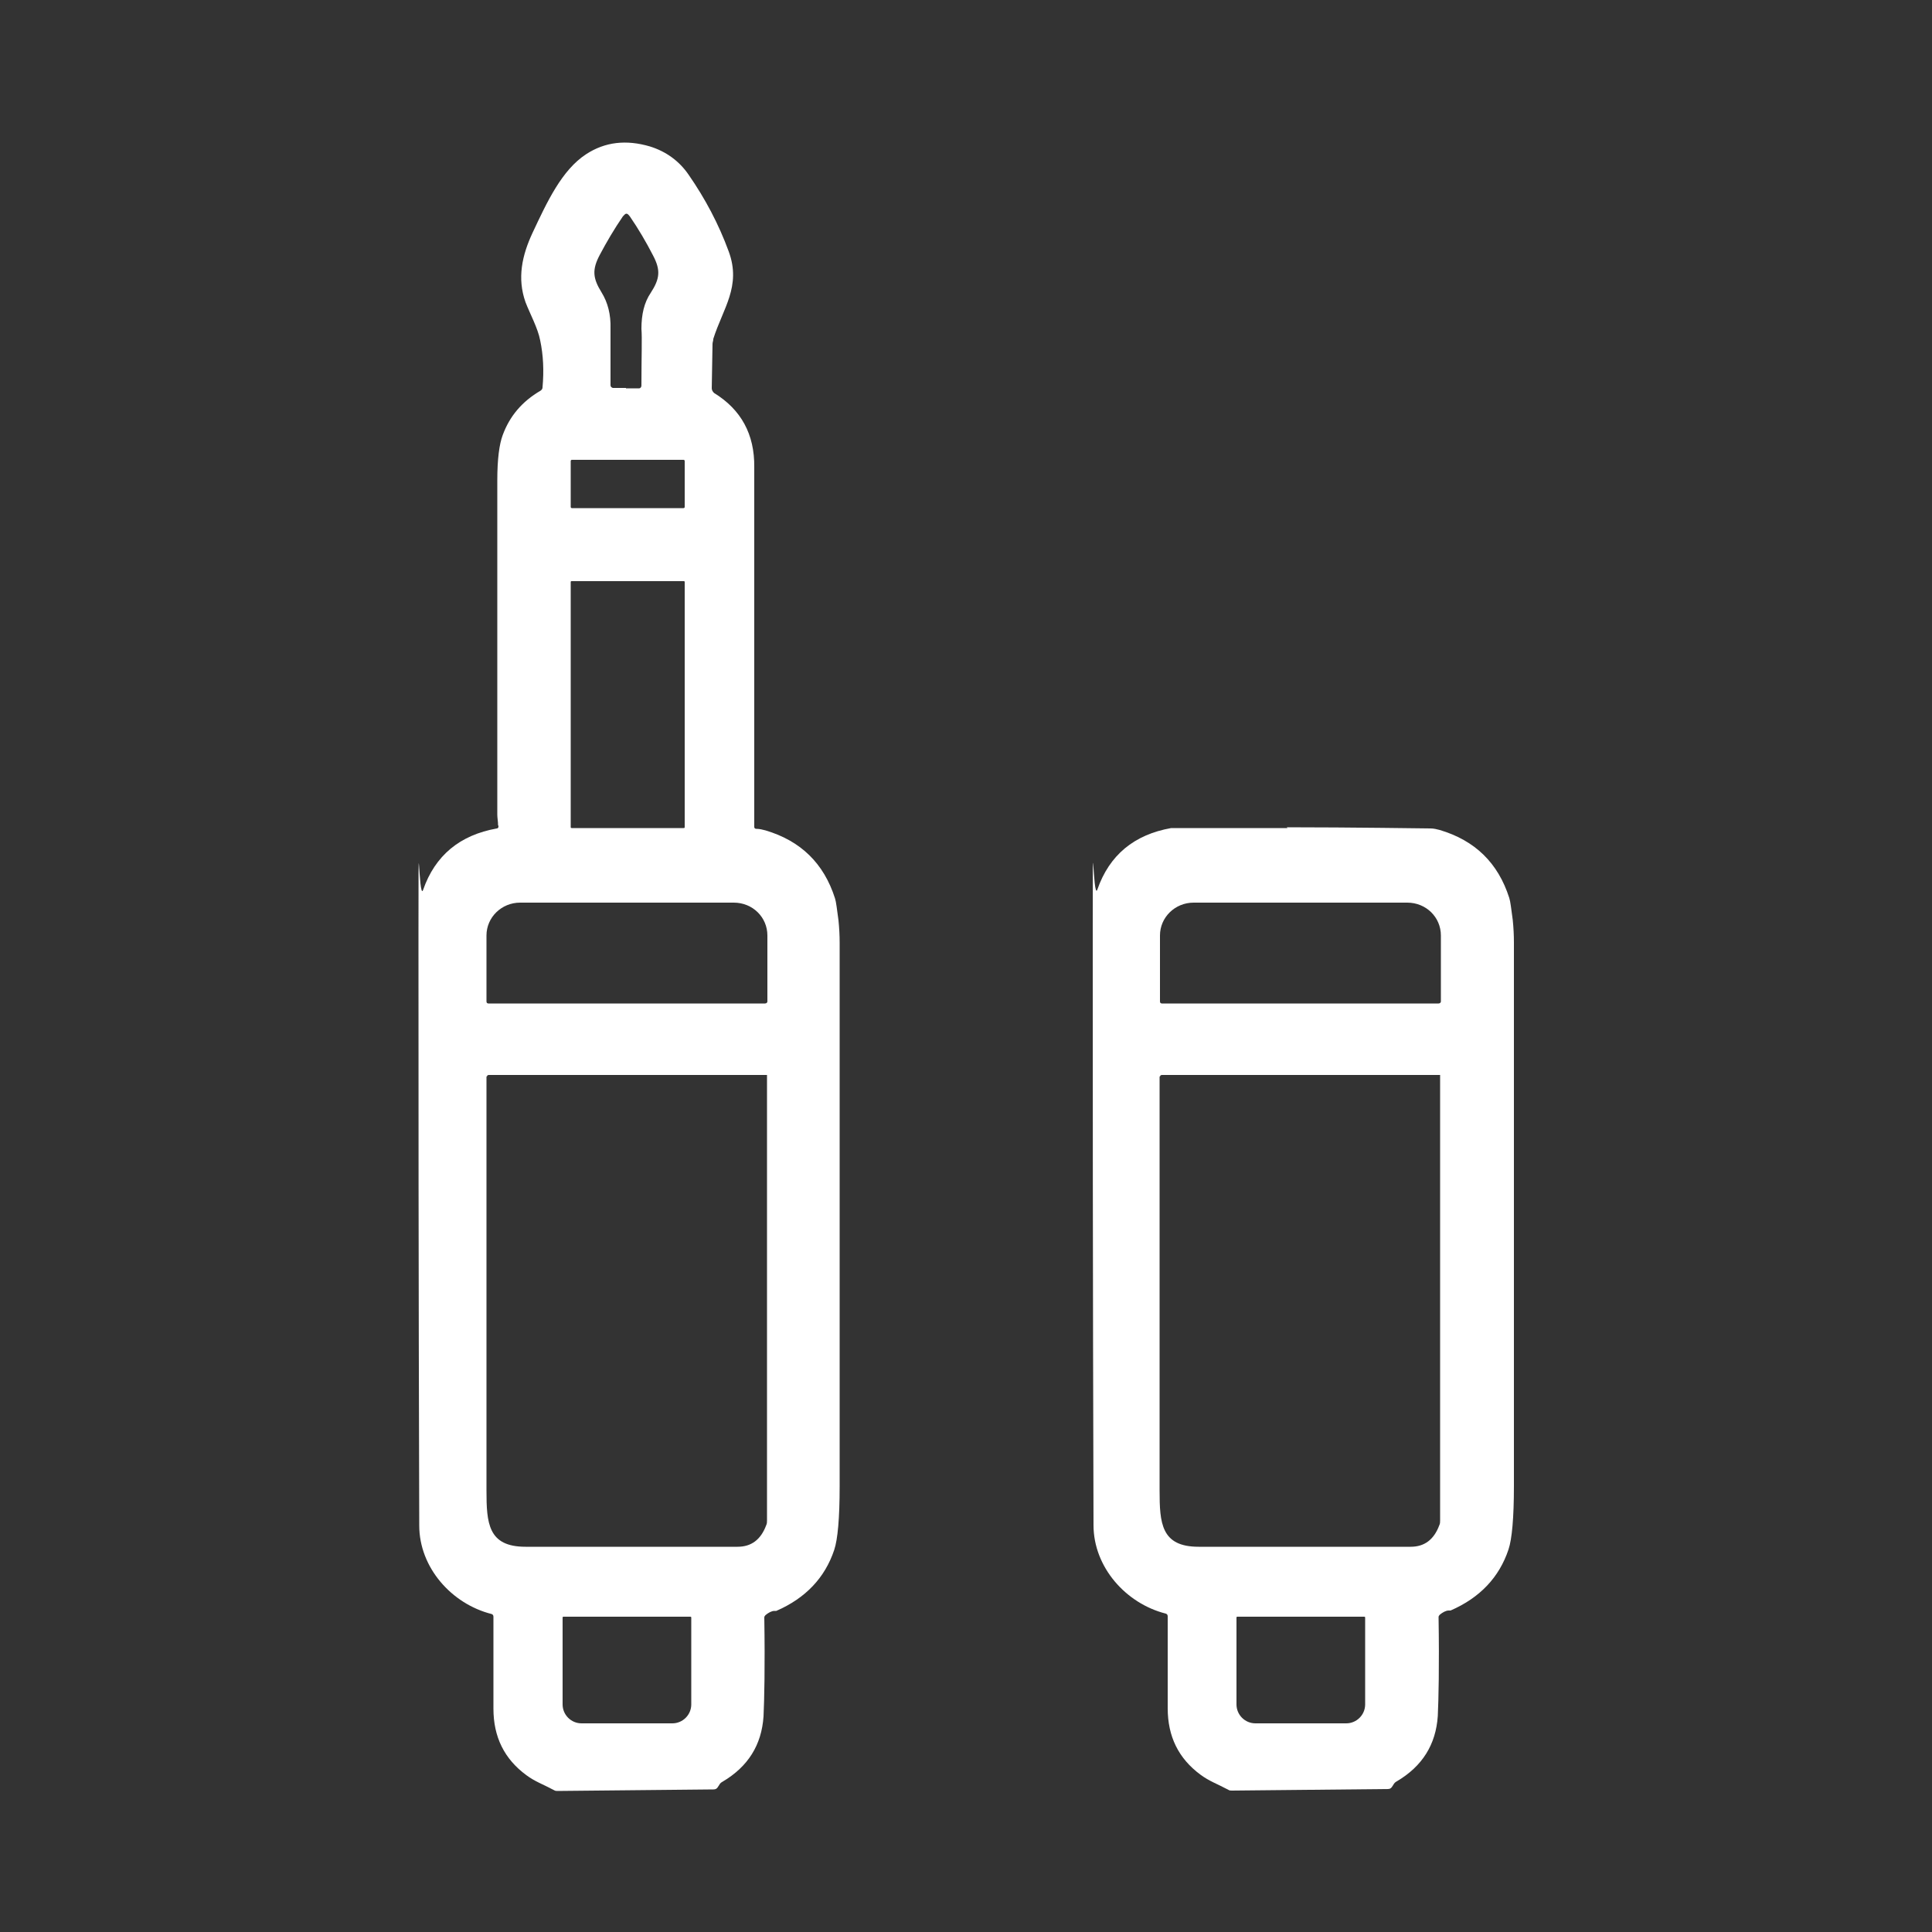 <?xml version="1.0" encoding="UTF-8"?>
<svg id="Ebene_1" data-name="Ebene 1" xmlns="http://www.w3.org/2000/svg" version="1.1" viewBox="0 0 500 500">
  <rect x="0" y="0" width="500" height="500" fill="#333333" stroke="none"/>
  <defs>
    <style>
      .cls-1 {
        fill: #fff;
        stroke-width: 0px;
      }
    </style>
  </defs>
  <path class="cls-1" d="M333,214.1c16.3,0,36.9.3,37.2.3.9,0,1.6.2,2.4.4,9.1,2.7,15.1,8.5,18,17.6.3.9.5,2.8.9,5.7.2,2,.3,3.9.3,5.8v140.7c0,8.2-.5,13.7-1.4,16.4-2.4,7.2-7.4,12.5-15,15.8-.2,0-.3,0-.5,0-.7,0-1.6.5-2.3,1.1-.2.2-.3.4-.3.6.2,12.8,0,21.3-.2,25.6-.5,7.4-4,13-10.6,16.9-.4.2-.7.5-.9.9l-.4.6c-.3.4-.6.5-1.1.5l-40.3.4c-.3,0-.6,0-.9-.2-3-1.6-4.9-2.2-7.2-3.9-5.7-4.2-8.5-9.9-8.5-17.2,0-14.8,0-22.7,0-23.8,0-.4-.2-.6-.5-.7-10.3-2.6-18.7-12-18.7-22.9-.2-66.4-.2-117.5-.2-153s0-8,1.2-11.5c3.1-8.9,9.5-14.2,19.1-15.9h30.1,0ZM300.8,259.7h71.5c.4,0,.6-.3.6-.5h0v-17.1c0-4.7-3.8-8.5-8.7-8.5h-55.3c-4.8,0-8.7,3.8-8.7,8.5v17.1c0,.4.3.5.5.5h0ZM300.1,278.5v107.2c0,8.5.4,14.6,10.1,14.6h54.9c3.5,0,6-1.8,7.4-5.6.2-.4.2-.8.2-1.2v-115.3s0,0,0,0h-72c-.3,0-.5.2-.5.5h0ZM353.1,418.4h-32.8c-.2,0-.3,0-.3.3h0v22.4c0,2.7,2.2,4.9,4.9,4.9h23.5c2.7,0,4.9-2.2,4.9-4.9h0v-22.4c0-.2,0-.3-.3-.3h0Z"/>
  <path class="cls-1" d="M128.9,213.6c0-1-.2-1.9-.2-2.8v-86.5c0-5.4.5-9.3,1.4-11.7,1.8-4.9,5-8.7,9.8-11.5.3-.2.5-.5.5-.8.4-4.4.2-8.4-.6-12.2-.6-3.2-2.7-7-3.8-9.9-2.2-6.2-.9-12.1,1.8-17.9,3.8-8.1,7.6-16.3,13.9-20.4,4.9-3.2,10.4-3.8,16.5-2,4.2,1.3,7.6,3.8,10,7.3,4.3,6.2,7.8,12.8,10.4,19.9,3.3,9-1.5,14.7-4,22.6,0,.5-.2.9-.2,1.3l-.2,11.5c0,.5.3.9.6,1.2,7,4.3,10.5,10.7,10.4,19.2v93.1c0,.3.2.5.5.5.9,0,1.6.2,2.4.4,9.1,2.7,15.1,8.5,18,17.6.3.9.5,2.8.9,5.7.2,2,.3,3.9.3,5.8v140.7c0,8.2-.5,13.7-1.4,16.4-2.4,7.2-7.4,12.5-15,15.8-.2,0-.3,0-.5,0-.7,0-1.6.5-2.3,1.1-.2.2-.3.4-.3.6.2,12.8,0,21.3-.2,25.6-.5,7.4-4,13-10.6,16.9-.4.2-.7.5-.9.9l-.4.6c-.3.4-.6.5-1.1.5l-40.3.4c-.3,0-.6,0-.9-.2-3-1.6-4.9-2.2-7.2-3.9-5.7-4.2-8.5-9.9-8.5-17.2,0-14.8,0-22.7,0-23.8,0-.4-.2-.6-.5-.7-10.3-2.6-18.7-12-18.7-22.9-.2-66.4-.2-117.5-.2-153s0-8,1.2-11.5c3.1-8.9,9.5-14.2,19.1-15.9.3,0,.4-.3.4-.5v-.2ZM162,100.5h3.4c.4,0,.6-.4.6-.7,0-7.5.2-12.4,0-14.7,0-3.7.7-6.8,2.4-9.3,2.4-3.7,2.6-5.9.6-9.7-1.8-3.5-3.8-6.9-6-10.1-.4-.5-.6-.7-.9-.7s-.5.3-.9.7c-2.2,3.2-4.2,6.6-6,10-2,3.8-1.8,6,.5,9.7,1.6,2.6,2.4,5.7,2.3,9.3v14.7c0,.4.3.6.6.7.7,0,1.9,0,3.4,0h0ZM177.2,119.3c0,0,0-.3-.3-.3h-28.9c0,0-.3,0-.3.3h0v11.9c0,0,0,.3.3.3h28.9c0,0,.3,0,.3-.3v-11.9ZM177.2,150.7c0-.2,0-.3-.3-.3h-28.9c-.2,0-.3,0-.3.3v63.3c0,.2,0,.3.3.3h28.9c.2,0,.3,0,.3-.3h0v-63.3ZM126.5,259.7h71.5c.4,0,.6-.3.6-.5h0v-17.1c0-4.7-3.8-8.5-8.7-8.5h-55.3c-4.8,0-8.7,3.8-8.7,8.5v17.1c0,.4.3.5.5.5h0ZM125.9,278.5v107.2c0,8.5.4,14.6,10.1,14.6h54.9c3.5,0,6-1.8,7.4-5.6.2-.4.2-.8.2-1.2v-115.3s0,0,0,0h-72c-.3,0-.5.2-.5.5h0ZM178.7,418.4h-32.8c-.2,0-.3,0-.3.3h0v22.4c0,2.7,2.2,4.9,4.9,4.9h23.5c2.7,0,4.9-2.2,4.9-4.9h0v-22.4c0-.2,0-.3-.3-.3h0Z"/>
</svg>